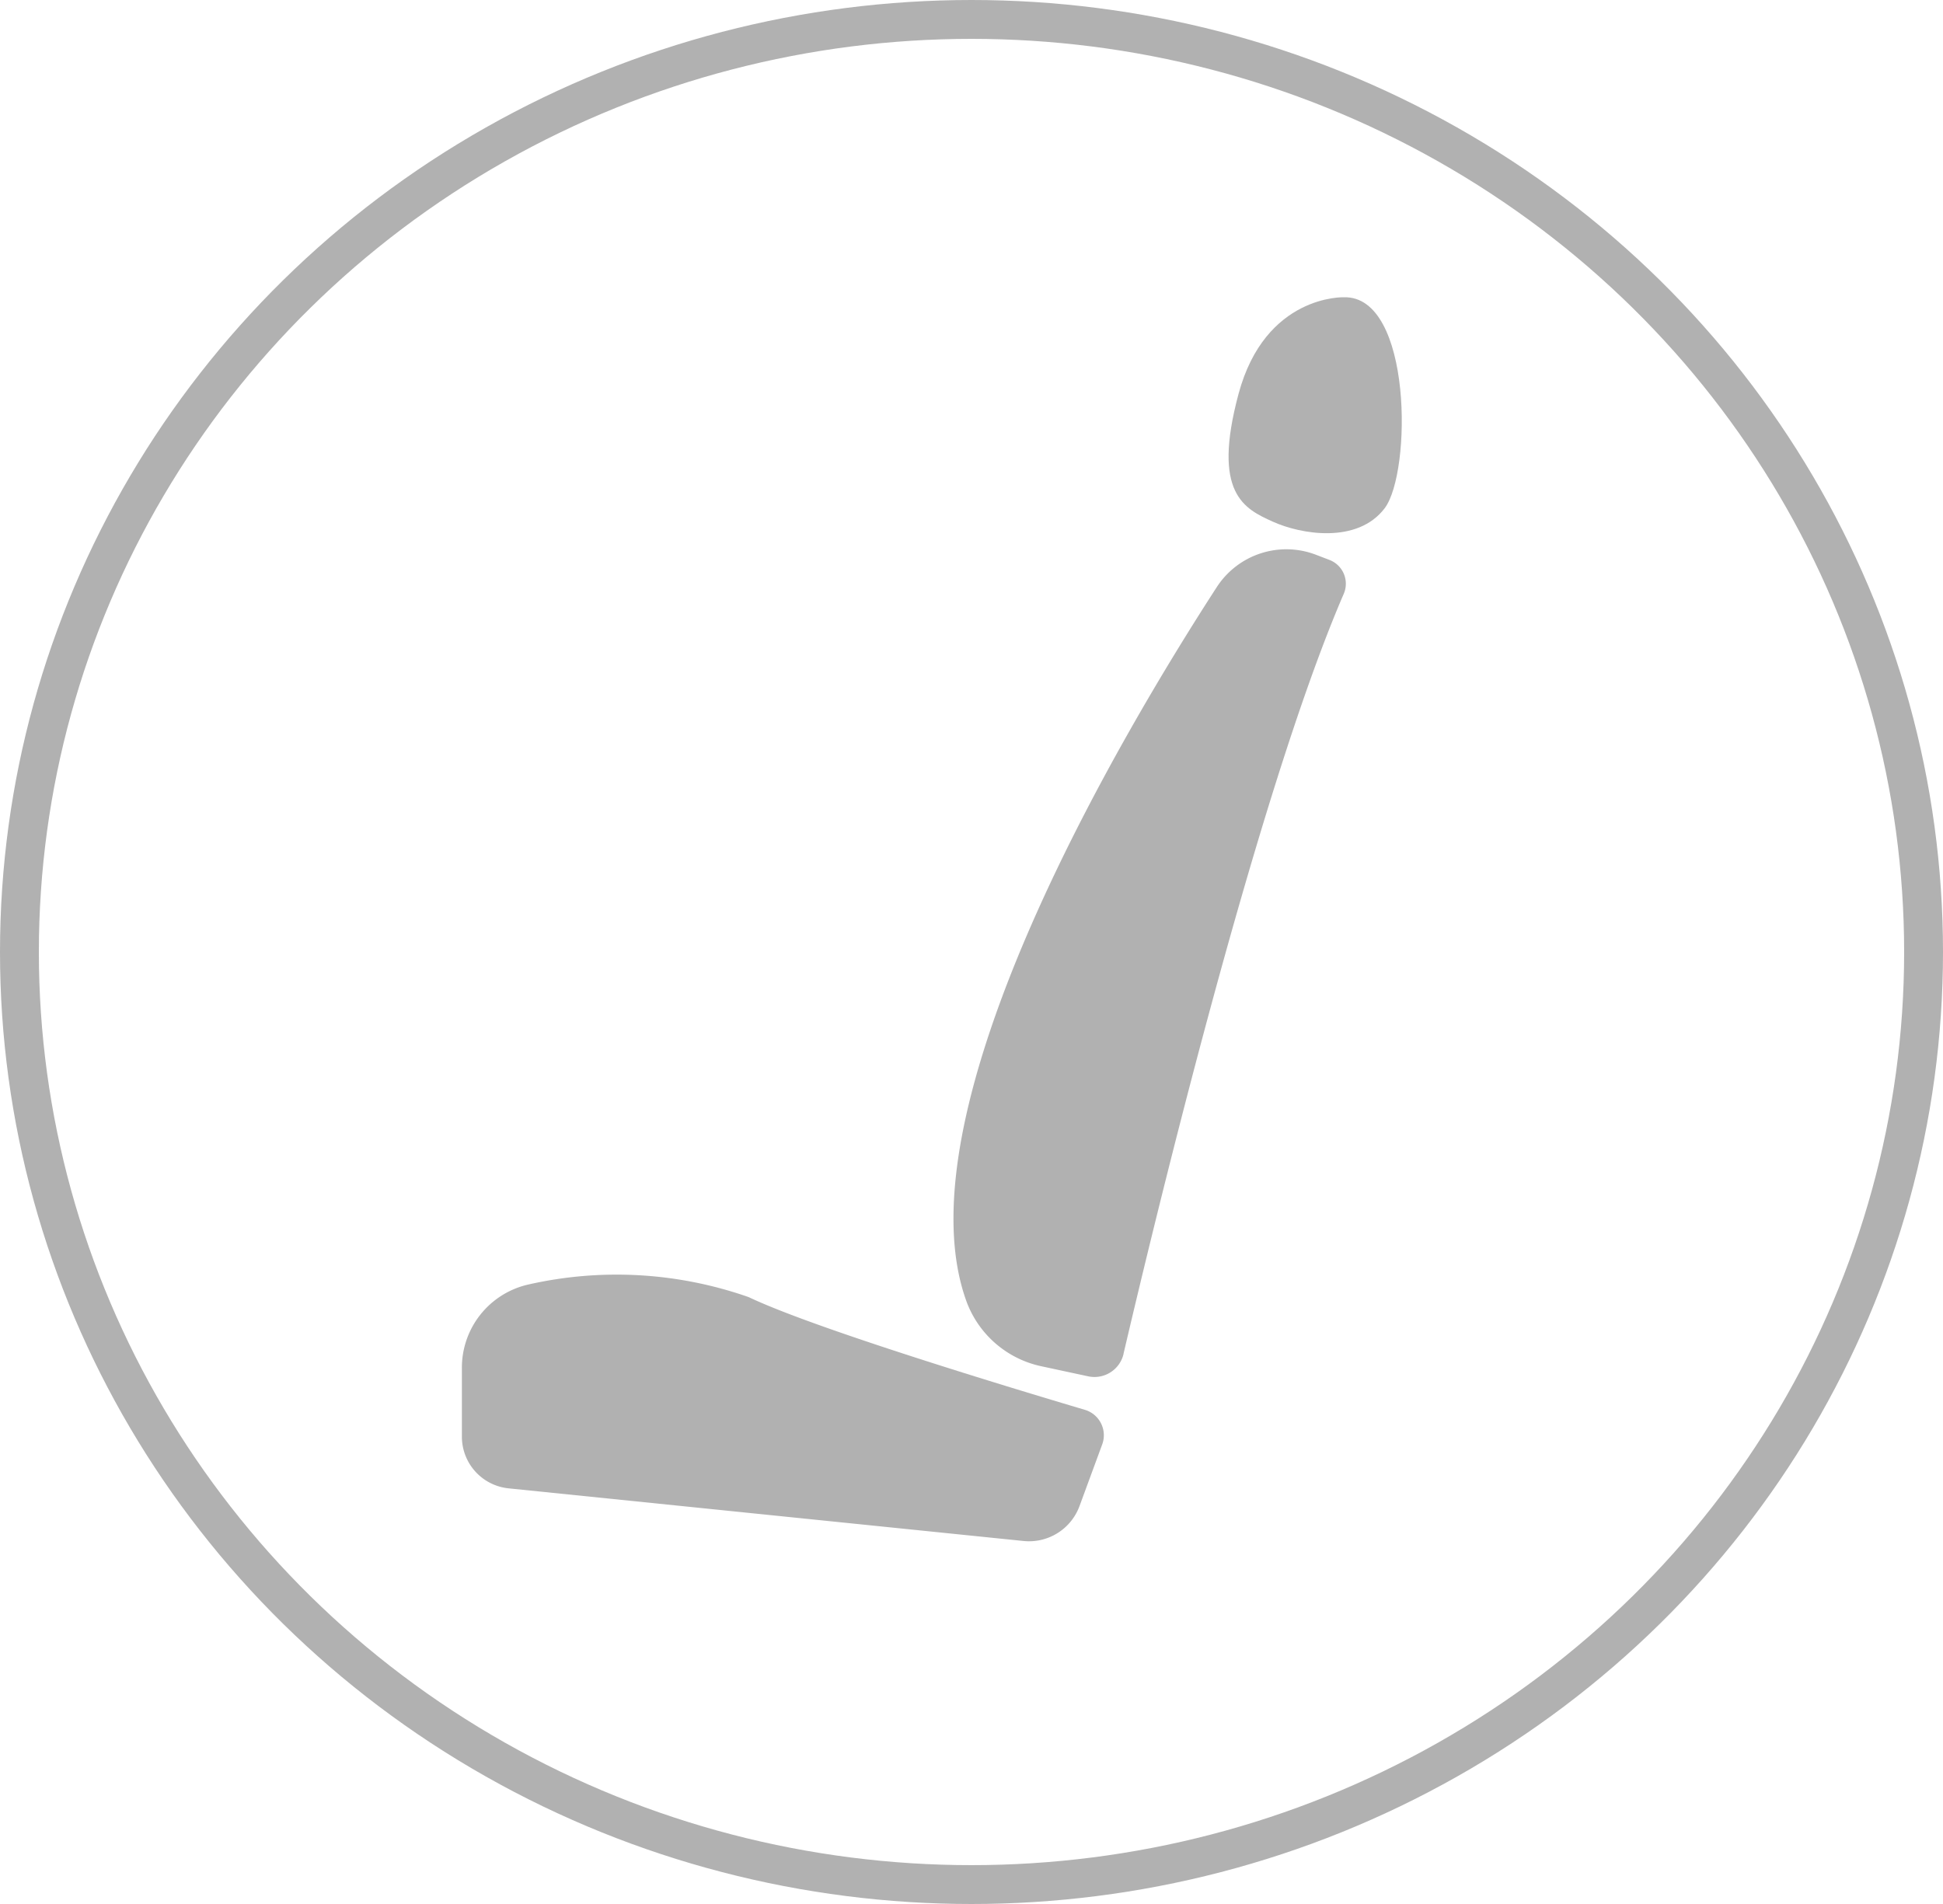 <svg xmlns="http://www.w3.org/2000/svg" xmlns:xlink="http://www.w3.org/1999/xlink" width="50" height="49" viewBox="0 0 50 49">
  <defs>
    <clipPath id="clip-path">
      <rect id="Rectangle_332" data-name="Rectangle 332" width="24.186" height="32.015" fill="#b1b1b1"/>
    </clipPath>
  </defs>
  <g id="Group_210" data-name="Group 210" transform="translate(0 0.172)">
    <g id="Group_23" data-name="Group 23" transform="translate(11.886 7.478)" clip-path="url(#clip-path)">
      <path id="Path_186" data-name="Path 186" d="M0,63.553v1.771a1.337,1.337,0,0,0,1.2,1.33l13.255,1.355a1.384,1.384,0,0,0,1.439-.9l.583-1.584a.683.683,0,0,0-.446-.892c-1.867-.554-6.945-2.088-8.65-2.9a10.264,10.264,0,0,0-5.7-.318A2.194,2.194,0,0,0,0,63.553" transform="translate(0 -36.001)" fill="#b1b1b1"/>
      <path id="Path_187" data-name="Path 187" d="M35.123,36.474c.7-2.99,3.4-14.311,5.668-19.561a.656.656,0,0,0-.367-.873l-.35-.134a2.133,2.133,0,0,0-2.55.833c-2.381,3.674-8.23,13.457-6.441,18.384a2.638,2.638,0,0,0,1.931,1.669l1.2.258a.769.769,0,0,0,.911-.577" transform="translate(-18.098 -9.28)" fill="#b1b1b1"/>
      <path id="Path_188" data-name="Path 188" d="M50.925,0S48.9-.074,48.212,2.49s.151,2.953.88,3.284,2.183.577,2.881-.344S52.688-.045,50.925,0" transform="translate(-28.227 0)" fill="#b1b1b1"/>
    </g>
    <g id="Ellipse_47" data-name="Ellipse 47" transform="translate(0 -0.172)" fill="none" stroke="#b1b1b1" stroke-width="1">
      <ellipse cx="25" cy="24.5" rx="25" ry="24.5" stroke="none"/>
      <ellipse cx="25" cy="24.5" rx="24.5" ry="24" fill="none"/>
    </g>
  </g>
</svg>
